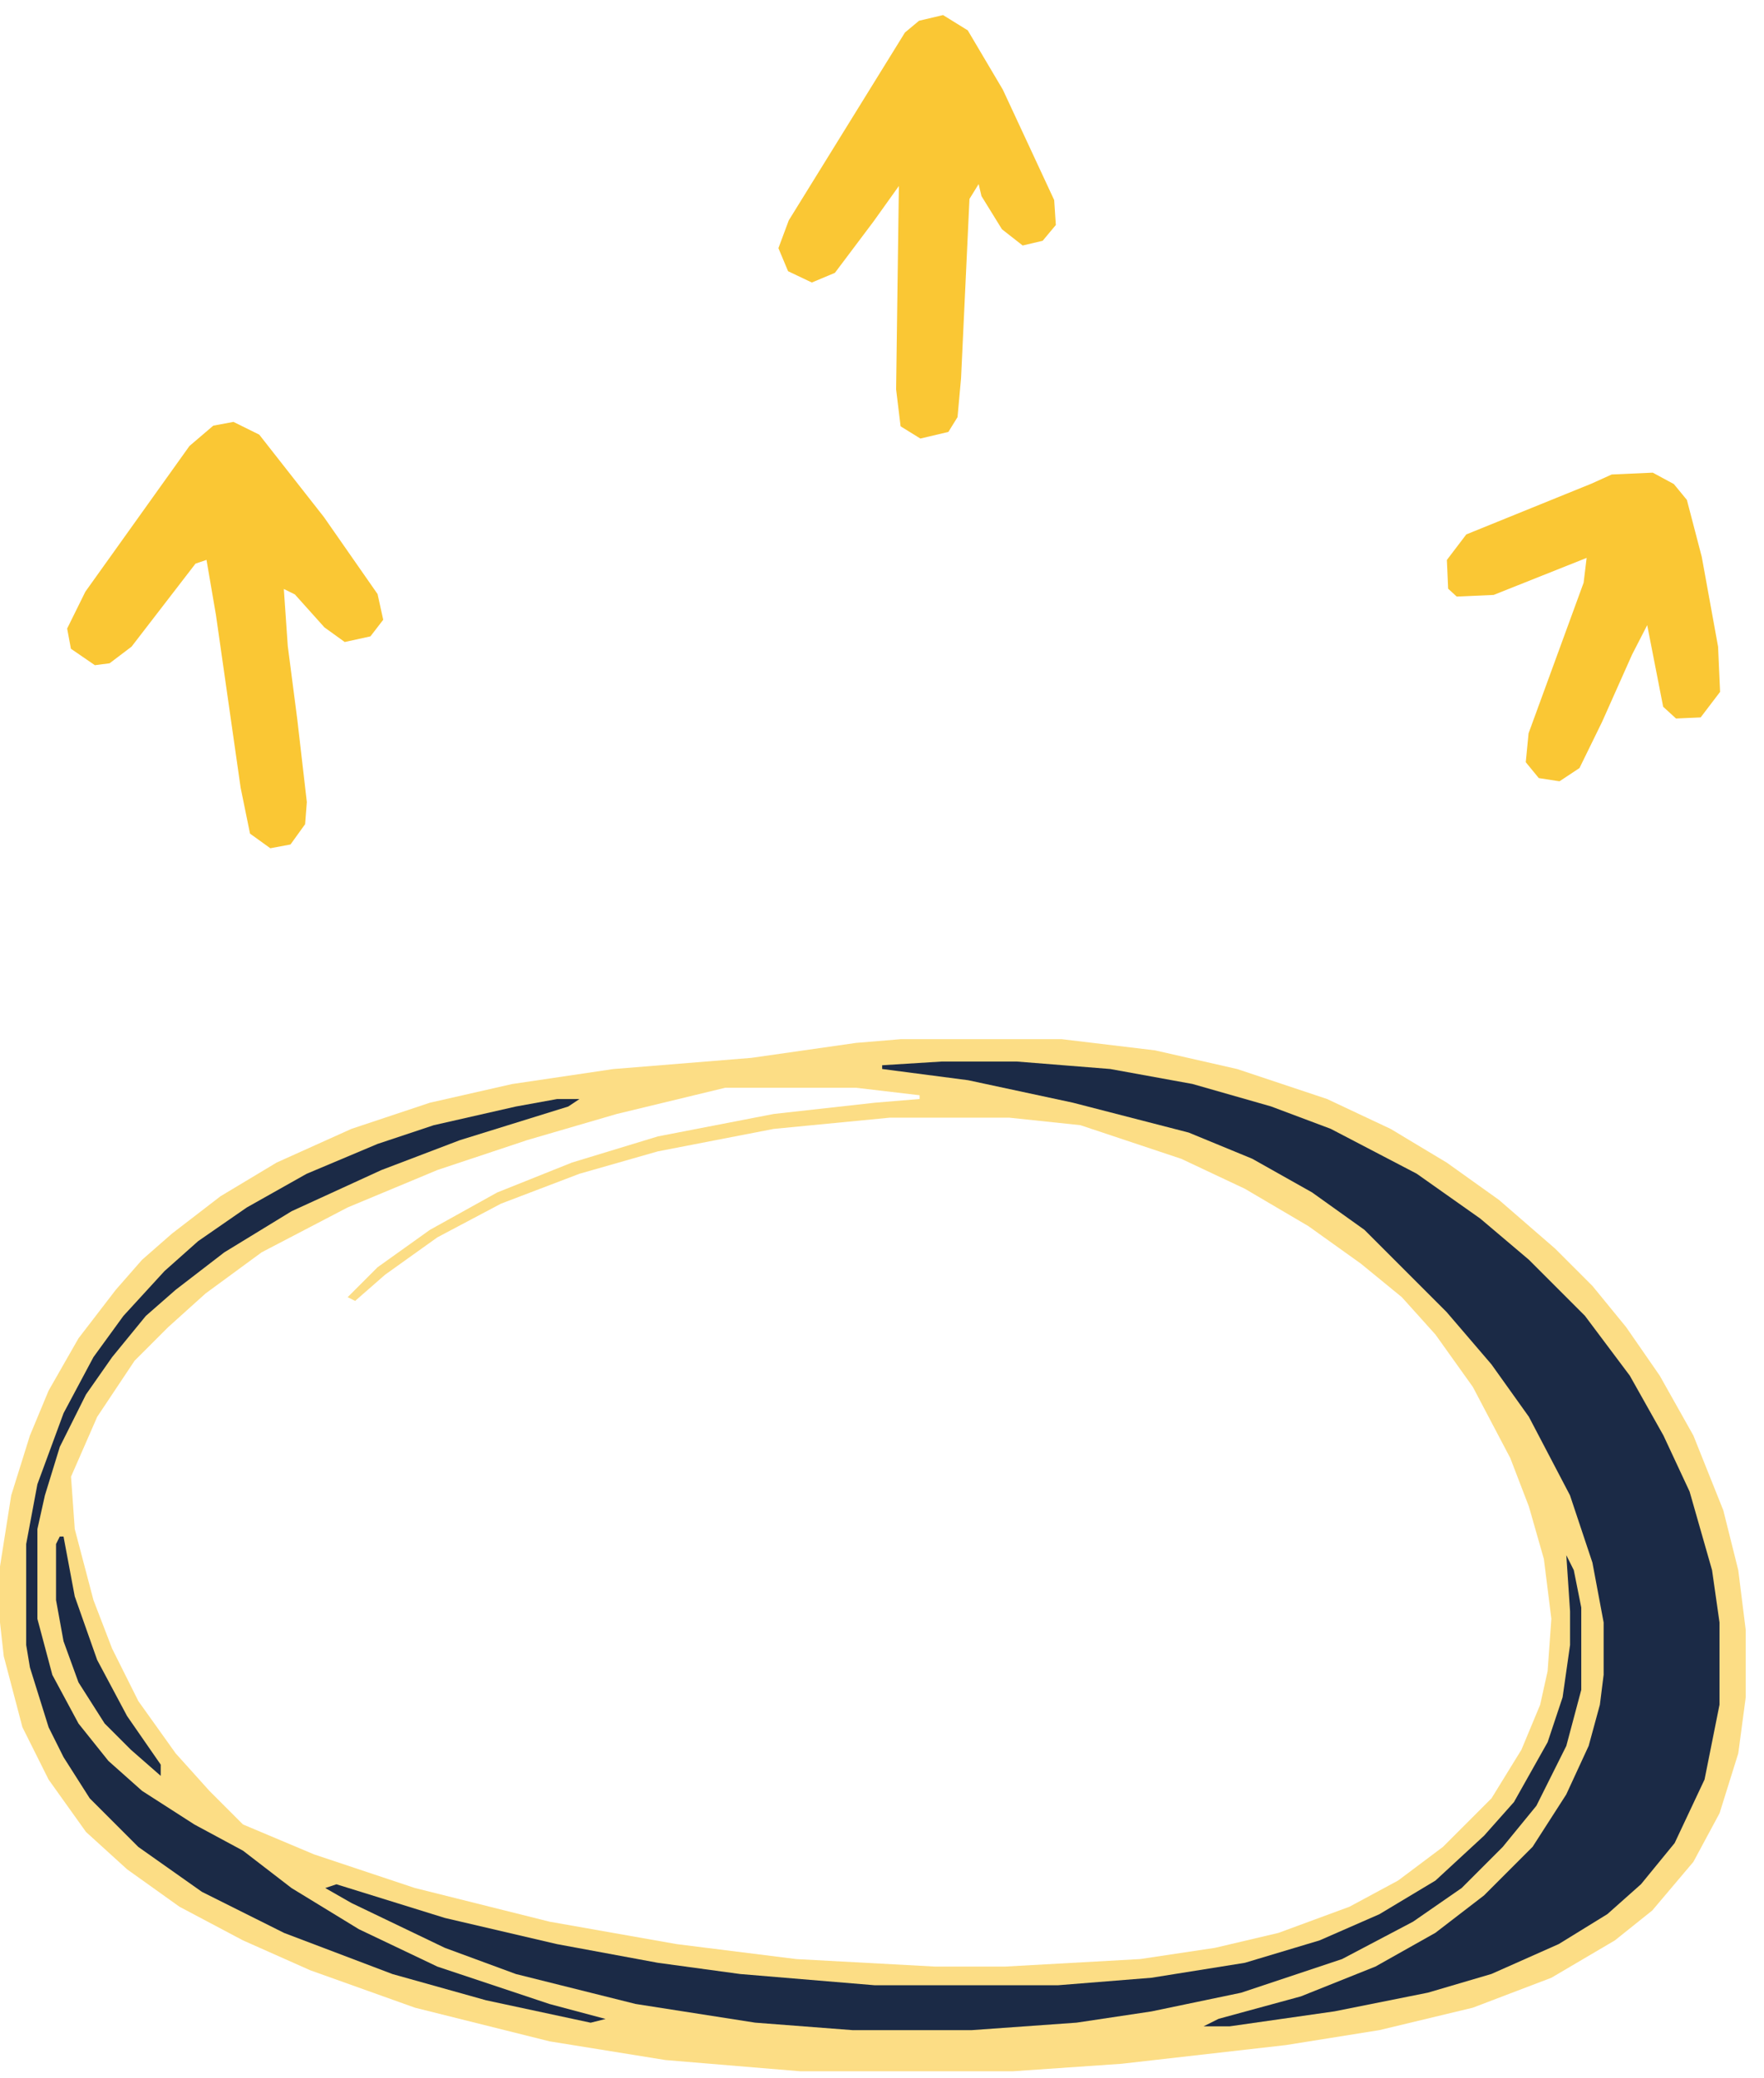 <svg width="90" height="106" viewBox="0 0 90 106" fill="none" xmlns="http://www.w3.org/2000/svg">
<path d="M45.965 53H54.166L58.934 53.572L63.13 54.526L67.707 56.052L70.95 57.577L73.81 59.294L76.481 61.201L79.341 63.681L81.249 65.588L82.965 67.686L84.682 70.165L86.398 73.217L87.924 77.031L88.687 80.083L89.068 83.135V86.567L88.687 89.428L87.733 92.48L86.398 94.959L84.3 97.439L82.393 98.965L79.151 100.872L75.145 102.398L70.377 103.542L65.609 104.305L57.217 105.259L51.686 105.64H40.815L33.949 105.068L28.037 104.114L21.17 102.398L15.83 100.49L12.397 98.965L9.155 97.248L6.485 95.341L4.387 93.434L2.479 90.763L1.144 88.093L0.191 84.469L0 82.753V79.892L0.572 76.268L1.526 73.217L2.479 70.928L4.005 68.258L5.912 65.778L7.248 64.253L8.773 62.918L11.253 61.01L14.114 59.294L17.928 57.577L21.933 56.242L26.129 55.289L31.279 54.526L38.336 53.954L43.676 53.191L45.965 53ZM37.001 55.479L31.47 56.815L26.892 58.15L22.315 59.675L17.737 61.583L13.351 63.871L10.49 65.969L8.583 67.686L6.866 69.402L4.959 72.263L3.624 75.315L3.814 77.985L4.768 81.609L5.722 84.088L7.057 86.758L8.964 89.428L10.681 91.336L12.397 93.052L16.021 94.578L21.17 96.294L28.037 98.011L34.521 99.155L40.624 99.918L47.681 100.3H51.305L58.171 99.918L61.986 99.346L65.228 98.583L68.852 97.248L71.331 95.913L73.62 94.197L76.099 91.717L77.625 89.238L78.579 86.949L78.96 85.232L79.151 82.562L78.769 79.511L78.006 76.841L77.053 74.361L75.145 70.737L73.238 68.067L71.522 66.16L69.424 64.444L66.754 62.536L63.511 60.629L60.269 59.103L55.119 57.387L51.496 57.005H45.392L39.48 57.577L33.568 58.722L29.562 59.866L25.557 61.392L22.315 63.108L19.645 65.016L18.119 66.351L17.737 66.16L19.263 64.634L21.933 62.727L25.366 60.82L29.181 59.294L33.568 57.959L39.48 56.815L44.63 56.242L46.918 56.052V55.861L43.676 55.479H37.001Z" fill="#FAC734" fill-opacity="0.6"/>
<path d="M48.059 54.141H51.874L56.642 54.522L60.838 55.285L64.843 56.429L67.895 57.574L72.281 59.862L75.524 62.151L78.003 64.249L80.864 67.11L83.153 70.162L84.869 73.213L86.204 76.074L87.349 80.079L87.73 82.749V86.945L86.967 90.76L85.441 94.002L83.725 96.1L82.008 97.626L79.529 99.152L76.096 100.677L72.854 101.631L68.085 102.585L62.745 103.348H61.41L62.173 102.966L66.369 101.822L70.183 100.296L73.235 98.579L75.715 96.672L78.194 94.193L79.91 91.523L81.055 89.043L81.627 86.945L81.818 85.419V82.749L81.246 79.698L80.101 76.265L78.003 72.26L76.096 69.589L73.807 66.919L69.611 62.723L66.941 60.816L63.889 59.099L60.647 57.764L54.735 56.239L49.395 55.094L45.008 54.522V54.331L48.059 54.141Z" fill="#1B2A46"/>
<path d="M79.914 79.32L80.296 80.083L80.677 81.99V86.186L79.914 89.047L78.388 92.099L76.672 94.197L74.574 96.295L72.095 98.011L68.471 99.919L63.321 101.635L58.744 102.589L54.929 103.161L49.589 103.542H43.486L38.527 103.161L32.424 102.207L26.321 100.681L22.697 99.346L17.929 97.058L16.594 96.295L17.166 96.104L22.697 97.821L28.419 99.156L33.568 100.109L37.764 100.681L44.63 101.254H53.976L58.744 100.872L63.512 100.109L67.326 98.965L70.378 97.63L73.239 95.913L75.718 93.625L77.244 91.908L78.961 88.856L79.724 86.568L80.105 83.898V82.181L79.914 79.32Z" fill="#1B2A46"/>
<path d="M28.419 56.055H29.563L28.991 56.436L23.46 58.153L19.455 59.678L14.877 61.776L11.444 63.874L8.965 65.782L7.439 67.117L5.723 69.215L4.388 71.122L3.052 73.792L2.29 76.272L1.908 77.988V82.565L2.671 85.426L4.006 87.906L5.532 89.813L7.248 91.339L9.919 93.055L12.398 94.39L14.877 96.298L18.31 98.395L22.316 100.303L28.037 102.21L30.898 102.973L30.135 103.164L24.795 102.019L20.027 100.684L14.496 98.586L10.3 96.488L7.058 94.2L4.578 91.72L3.243 89.622L2.48 88.096L1.527 85.045L1.336 83.9V78.751L1.908 75.699L3.243 72.076L4.769 69.215L6.295 67.117L8.393 64.828L10.109 63.302L12.589 61.586L15.64 59.869L19.264 58.343L22.125 57.39L26.321 56.436L28.419 56.055Z" fill="#1B2A46"/>
<path d="M3.05 78.367H3.241L3.813 81.419L4.957 84.661L6.483 87.522L8.2 90.001V90.574L6.674 89.239L5.339 87.903L4.004 85.805L3.241 83.707L2.859 81.609V78.749L3.05 78.367Z" fill="#1B2A46"/>
<path d="M15.567 42.036L14.821 43.071L13.791 43.263L12.756 42.517L12.277 40.175L11.018 31.367L10.536 28.556L9.975 28.747L6.712 32.981L5.591 33.83L4.841 33.927L3.618 33.088L3.426 32.058L4.355 30.178L9.666 22.747L10.881 21.71L11.911 21.518L13.227 22.168L16.527 26.373L19.264 30.299L19.552 31.61L18.899 32.457L17.588 32.744L16.553 31.999L15.045 30.318L14.481 30.039L14.682 32.945L15.168 36.693L15.655 40.91L15.567 42.036Z" fill="#FAC734"/>
<path d="M48.386 22.03L46.957 22.367L45.949 21.743L45.72 19.858L45.861 9.486L44.565 11.299L42.597 13.916L41.42 14.409L40.208 13.833L39.715 12.657L40.243 11.24L46.171 1.658L46.891 1.058L48.115 0.769L49.376 1.549L51.166 4.574L53.785 10.204L53.869 11.476L53.197 12.281L52.177 12.521L51.12 11.693L50.075 10.001L49.931 9.388L49.463 10.145L49.033 19.293L48.854 21.274L48.386 22.03Z" fill="#FAC734"/>
<path d="M87.657 32.983L87.76 35.287L86.768 36.59L85.511 36.646L84.855 36.046L84.041 31.884L83.268 33.388L81.741 36.813L80.586 39.173L79.567 39.848L78.51 39.685L77.845 38.875L77.989 37.399L80.797 29.72L80.951 28.454L76.207 30.343L74.322 30.427L73.885 30.026L73.82 28.56L74.811 27.257L81.202 24.665L82.231 24.2L84.325 24.107L85.401 24.689L86.066 25.498L86.825 28.403L87.657 32.983Z" fill="#FAC734"/>
</svg>
